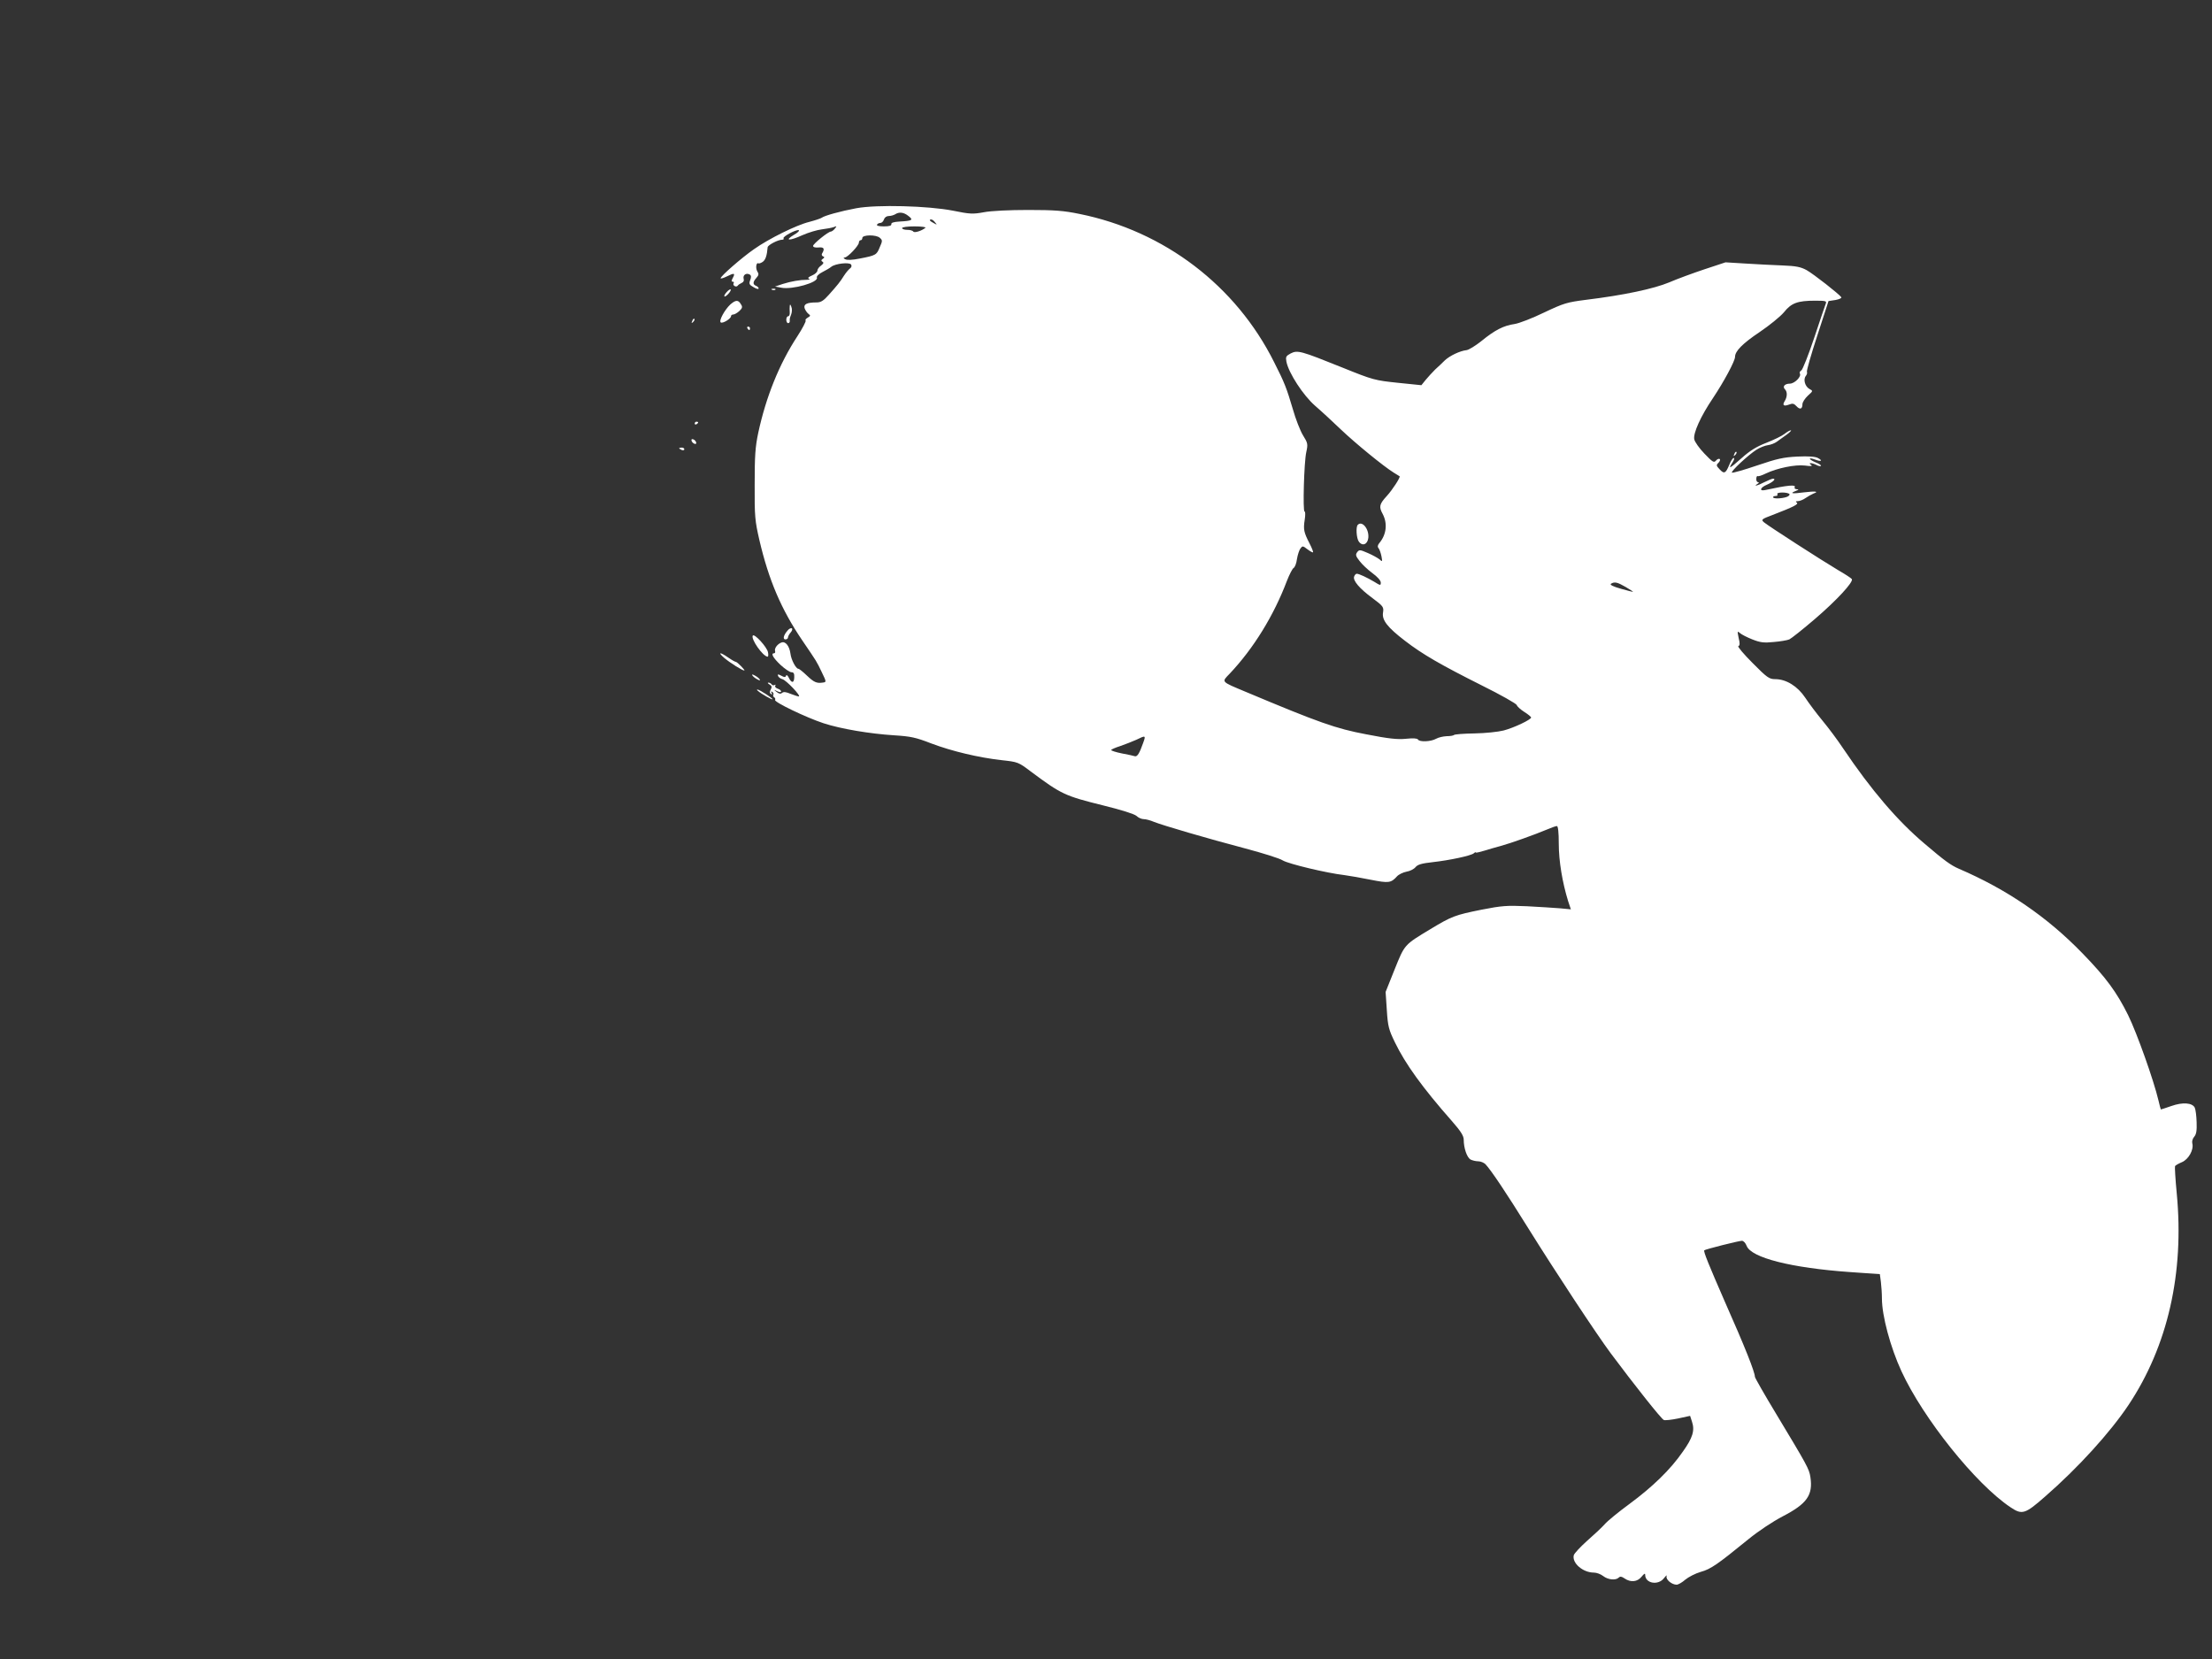<?xml version="1.0" standalone="no"?>
<!DOCTYPE svg PUBLIC "-//W3C//DTD SVG 20010904//EN"
 "http://www.w3.org/TR/2001/REC-SVG-20010904/DTD/svg10.dtd">
<svg version="1.0" xmlns="http://www.w3.org/2000/svg"
 width="1280pt" height="960pt" viewBox="0 0 1280 960"
 preserveAspectRatio="xMidYMid meet">
<rect x="0" y="0" width="1280" height="960" fill="#333333" stroke="none"/>
<g transform="translate(0,960) scale(0.1,-0.1)"
fill="#ffffff" stroke="none">
<path d="M4955 8395 c-91 -17 -185 -43 -200 -55 -5 -4 -38 -15 -72 -24 -74
-18 -234 -97 -320 -158 -72 -50 -193 -156 -193 -168 0 -4 17 1 37 11 42 21 49
19 33 -10 -8 -15 -8 -21 0 -21 6 0 9 -4 5 -9 -7 -13 15 -26 24 -14 3 5 14 12
23 16 10 4 15 13 11 25 -5 21 16 35 36 23 8 -5 9 -15 2 -32 -8 -22 -5 -27 20
-41 16 -10 29 -13 29 -7 0 5 -7 12 -15 15 -20 8 -19 23 2 46 14 16 15 23 5 38
-11 19 -6 54 7 46 3 -2 15 2 25 9 16 12 24 36 28 84 1 13 60 44 85 44 7 0 10
4 7 8 -6 10 73 52 88 47 6 -2 -6 -15 -28 -27 -58 -35 -26 -36 49 -2 36 16 87
31 114 34 26 3 57 9 68 13 18 7 18 6 6 -9 -7 -9 -18 -17 -23 -17 -15 0 -103
-71 -103 -83 0 -7 12 -11 32 -9 31 3 37 -7 20 -35 -4 -6 -1 -14 5 -16 10 -4
10 -8 -1 -15 -10 -7 -10 -11 -1 -17 8 -5 5 -11 -9 -22 -12 -8 -21 -21 -21 -29
0 -8 -14 -21 -31 -28 -21 -9 -27 -15 -18 -19 8 -3 3 -6 -11 -6 -41 0 -92 -9
-140 -24 l-45 -15 37 -7 c64 -12 216 31 205 59 -3 7 11 21 31 31 21 11 44 24
52 31 23 19 106 28 115 13 5 -7 2 -17 -7 -23 -8 -6 -23 -24 -34 -41 -23 -37
-38 -55 -88 -111 -30 -34 -46 -44 -70 -44 -57 0 -77 -10 -70 -34 4 -11 14 -26
22 -32 13 -10 13 -12 -4 -22 -10 -6 -16 -13 -12 -17 3 -4 -18 -45 -48 -91
-105 -160 -181 -350 -226 -557 -18 -85 -21 -136 -21 -302 -1 -184 2 -210 27
-319 54 -232 127 -403 248 -581 89 -131 81 -118 113 -184 28 -58 28 -58 5 -61
-34 -5 -50 2 -90 40 -23 22 -45 40 -50 40 -14 0 -42 52 -46 88 -6 44 -29 73
-52 64 -23 -8 -42 -34 -37 -49 2 -7 0 -13 -5 -13 -21 0 -8 -25 36 -67 25 -23
54 -43 64 -43 13 0 17 -8 16 -30 -1 -34 -16 -34 -32 -1 -7 14 -13 18 -16 10
-3 -9 -9 -9 -27 1 -19 10 -22 9 -19 -1 3 -8 14 -16 25 -19 22 -5 112 -100 95
-100 -5 0 -26 7 -47 15 -26 11 -40 13 -49 6 -9 -8 -18 -6 -32 5 -18 14 -18 15
4 4 13 -6 22 -7 22 -1 0 5 -9 13 -20 16 -11 4 -17 11 -14 17 4 6 2 8 -4 4 -6
-3 -13 -2 -17 4 -3 5 -12 10 -18 10 -7 0 -4 -5 6 -11 13 -8 15 -14 7 -29 -7
-13 -7 -21 2 -26 7 -5 8 -3 3 6 -5 9 -4 11 4 6 6 -4 9 -11 6 -16 -3 -5 -1 -11
5 -15 6 -4 8 -10 5 -15 -8 -12 180 -102 280 -135 101 -33 268 -61 410 -70 95
-6 124 -12 214 -47 119 -45 274 -82 409 -97 91 -10 95 -11 165 -64 180 -134
197 -142 422 -198 102 -25 178 -49 191 -60 11 -11 30 -19 42 -19 13 0 39 -7
60 -16 50 -20 305 -95 529 -154 101 -27 198 -57 216 -69 33 -20 253 -73 357
-85 30 -4 99 -16 153 -27 102 -20 116 -19 151 20 10 11 35 23 55 27 20 3 43
15 52 26 12 15 35 22 99 29 99 11 220 37 238 51 6 6 12 8 12 5 0 -3 21 2 48
10 26 8 70 21 97 28 55 15 193 64 267 95 26 11 51 20 57 20 7 0 11 -37 11
-102 0 -101 21 -225 54 -332 l16 -48 -63 6 c-34 3 -120 8 -192 12 -115 5 -145
3 -262 -20 -154 -31 -172 -38 -295 -112 -154 -93 -149 -88 -208 -234 l-52
-130 7 -105 c6 -94 11 -113 47 -187 60 -124 159 -262 332 -458 49 -56 66 -83
66 -105 0 -49 19 -104 40 -115 10 -5 30 -10 44 -10 14 0 33 -8 42 -17 35 -38
121 -167 246 -368 164 -263 395 -613 478 -725 135 -181 294 -382 308 -387 8
-3 45 1 83 9 l69 15 11 -34 c17 -51 4 -93 -53 -173 -71 -103 -174 -203 -308
-302 -63 -46 -129 -100 -145 -119 -17 -19 -63 -62 -102 -96 -39 -35 -73 -72
-76 -82 -12 -45 52 -101 116 -101 16 0 40 -9 54 -20 28 -22 73 -26 90 -9 8 8
17 7 34 -5 35 -24 74 -20 98 10 15 18 21 22 21 11 0 -50 76 -63 109 -19 12 15
18 20 15 11 -6 -19 30 -49 58 -49 9 0 32 13 50 29 18 15 58 36 89 45 59 16 98
44 275 188 60 49 142 103 199 133 141 73 177 123 161 228 -7 47 -19 68 -196
362 -69 114 -125 212 -125 218 -1 29 -56 169 -175 437 -92 211 -124 289 -118
295 6 6 200 55 218 55 9 0 21 -13 27 -29 26 -69 258 -128 599 -152 l172 -12 6
-45 c3 -25 6 -68 6 -96 0 -100 49 -282 113 -421 126 -273 429 -652 631 -787
67 -45 84 -40 199 61 192 167 377 371 484 531 227 341 323 763 279 1224 -8 83
-12 154 -10 158 3 5 21 15 40 23 38 16 70 72 60 109 -3 11 2 28 11 38 12 14
16 35 14 85 -1 36 -6 74 -11 84 -15 28 -70 32 -135 9 -32 -11 -59 -20 -61 -20
-1 0 -7 24 -14 53 -27 115 -124 388 -175 492 -67 135 -128 218 -265 359 -204
210 -434 368 -715 489 -46 20 -81 45 -196 143 -159 134 -311 312 -474 554 -31
47 -85 119 -119 160 -34 41 -79 101 -100 133 -44 66 -110 107 -173 107 -35 0
-47 8 -132 94 -51 51 -88 95 -82 97 9 3 10 16 2 47 -8 40 -8 42 7 29 10 -9 42
-25 72 -37 46 -18 66 -21 124 -15 38 3 78 10 90 15 11 5 78 58 148 118 126
108 224 214 214 231 -3 5 -38 28 -78 51 -96 57 -408 258 -431 278 -17 15 -14
18 50 42 122 47 154 63 140 72 -8 5 -6 8 6 8 11 0 31 8 45 18 15 10 36 22 46
26 34 12 12 15 -54 7 -71 -9 -86 -7 -49 8 18 7 20 10 6 10 -10 1 -15 6 -12 11
10 17 -38 13 -172 -16 -35 -7 -27 15 11 31 35 15 56 35 36 35 -6 0 -28 -9 -50
-20 -40 -21 -67 -27 -40 -10 9 6 10 10 3 10 -6 0 -11 9 -10 19 0 11 4 18 8 16
3 -3 25 4 47 15 65 31 170 53 227 46 35 -5 46 -3 35 4 -21 14 5 13 32 -1 11
-6 22 -8 25 -5 4 3 -11 13 -32 21 -42 18 -43 31 0 15 34 -13 45 -6 14 10 -14
8 -55 11 -118 8 -81 -4 -117 -12 -235 -52 -76 -26 -141 -44 -144 -41 -8 7 93
101 141 132 20 13 51 25 67 27 16 2 40 11 52 20 13 9 38 28 57 41 19 14 29 25
24 25 -6 0 -22 -9 -37 -21 -15 -12 -61 -34 -104 -51 -57 -22 -95 -45 -144 -89
-70 -62 -80 -67 -52 -24 9 14 12 25 6 25 -5 0 -17 -18 -25 -39 -21 -51 -30
-55 -56 -27 -20 21 -21 25 -6 39 8 9 11 18 6 21 -5 3 -15 -1 -22 -10 -11 -13
-19 -8 -66 41 -30 31 -56 68 -59 83 -7 35 37 133 108 238 64 96 128 215 128
239 0 33 43 77 143 144 56 38 119 89 140 114 43 54 79 67 181 67 61 0 67 -2
61 -17 -4 -10 -34 -99 -67 -198 -33 -99 -67 -184 -74 -188 -8 -5 -12 -12 -9
-18 11 -17 -29 -58 -57 -59 -31 0 -45 -17 -29 -33 14 -14 14 -42 -1 -67 -16
-25 -7 -33 25 -21 20 8 28 6 42 -9 20 -22 35 -18 35 11 0 11 14 33 31 49 31
28 31 28 10 39 -26 14 -38 56 -21 76 6 8 9 18 6 23 -3 6 24 100 60 210 l65
200 40 6 c22 4 37 11 34 16 -11 17 -160 134 -201 157 -33 18 -60 24 -140 27
-54 2 -151 7 -214 11 l-115 7 -121 -40 c-66 -22 -159 -56 -205 -76 -89 -37
-261 -74 -482 -101 -109 -14 -127 -19 -241 -73 -68 -33 -145 -63 -172 -67 -63
-9 -114 -35 -191 -98 -35 -28 -73 -51 -86 -53 -38 -4 -97 -32 -126 -59 -14
-14 -39 -38 -56 -53 -16 -16 -41 -43 -55 -60 l-25 -31 -137 14 c-132 14 -142
16 -320 88 -241 97 -259 102 -299 82 -28 -15 -30 -20 -25 -48 13 -66 98 -196
166 -255 36 -31 103 -93 150 -138 83 -79 244 -211 305 -249 17 -11 32 -20 34
-21 6 -5 -41 -78 -74 -114 -43 -47 -47 -62 -24 -104 29 -55 22 -119 -19 -168
-10 -12 -12 -22 -5 -30 6 -7 13 -28 17 -47 6 -32 5 -33 -11 -18 -10 8 -40 25
-68 37 -46 20 -50 20 -62 4 -10 -14 -8 -22 14 -50 14 -19 47 -50 74 -70 29
-21 49 -43 49 -55 0 -18 -2 -18 -37 4 -42 25 -89 47 -102 47 -5 0 -12 -7 -15
-16 -9 -23 31 -70 106 -125 63 -47 66 -52 61 -84 -7 -43 25 -85 127 -163 101
-78 207 -139 444 -258 109 -54 201 -106 203 -114 2 -8 22 -26 44 -40 21 -13
39 -28 39 -32 0 -12 -98 -59 -159 -75 -31 -8 -107 -16 -168 -17 -62 -1 -116
-5 -119 -9 -4 -4 -23 -7 -43 -7 -20 -1 -47 -7 -61 -15 -30 -17 -96 -20 -105
-4 -5 7 -29 8 -69 4 -47 -5 -99 0 -231 26 -175 33 -271 67 -695 245 -148 62
-142 56 -94 106 138 146 255 336 331 537 14 36 31 69 38 74 8 4 17 27 20 52 4
24 13 52 20 61 12 16 14 16 40 -4 16 -12 30 -20 33 -18 2 3 -7 26 -21 53 -32
62 -36 80 -27 136 4 26 4 47 -1 47 -11 0 -3 288 10 344 10 46 9 52 -19 97 -16
26 -43 95 -59 152 -36 121 -47 151 -108 271 -221 443 -636 759 -1126 858 -92
19 -145 23 -297 23 -110 0 -214 -5 -256 -13 -65 -12 -81 -11 -180 9 -143 28
-439 36 -559 14z m302 -45 c30 -23 22 -28 -52 -32 -34 -2 -49 -7 -47 -15 1 -9
-12 -13 -44 -13 -27 0 -43 4 -39 10 3 6 12 10 20 10 7 0 17 9 20 20 4 12 15
20 28 20 12 0 29 5 37 10 23 15 50 12 77 -10z m154 -37 c13 -15 12 -15 -8 -4
-24 12 -29 21 -14 21 5 0 15 -7 22 -17z m-56 -31 c-21 -18 -64 -31 -70 -22 -4
6 -19 10 -36 10 -16 0 -29 5 -29 10 0 6 31 10 72 10 40 0 68 -4 63 -8z m-264
-58 c16 -14 16 -18 0 -54 -18 -45 -22 -48 -115 -66 -45 -9 -74 -10 -85 -4 -11
6 -12 9 -3 10 17 0 82 69 82 86 0 8 5 14 10 14 6 0 10 6 10 13 0 19 80 20 101
1z m5264 -1483 c3 -5 -5 -13 -17 -17 -31 -10 -78 -11 -78 -1 0 4 7 7 16 7 8 0
12 5 9 10 -4 6 8 10 29 10 19 0 37 -4 41 -9z m-949 -537 c24 -14 44 -27 44
-29 0 -1 -32 7 -70 18 -46 13 -66 23 -58 29 21 13 37 9 84 -18z m-2791 -903
c-21 -60 -34 -81 -48 -77 -6 2 -40 10 -74 16 -35 7 -63 16 -63 20 0 3 24 14
53 23 28 10 70 26 92 36 55 27 56 26 40 -18z"/>
<path d="M4205 7910 c-10 -11 -16 -22 -13 -25 3 -3 13 4 23 15 10 11 16 22 13
25 -3 3 -13 -4 -23 -15z"/>
<path d="M4468 7923 c7 -3 16 -2 19 1 4 3 -2 6 -13 5 -11 0 -14 -3 -6 -6z"/>
<path d="M4226 7838 c-33 -31 -68 -95 -55 -104 12 -7 59 22 59 36 0 6 6 10 13
10 7 0 23 9 35 20 18 17 20 24 9 40 -15 26 -30 25 -61 -2z"/>
<path d="M4570 7830 c-1 -8 -1 -25 0 -37 1 -13 -3 -23 -9 -23 -6 0 -11 -9 -11
-20 0 -11 5 -20 10 -20 6 0 10 5 10 10 0 6 0 12 0 15 0 3 4 15 9 28 4 12 5 31
0 42 -5 14 -8 16 -9 5z"/>
<path d="M4006 7743 c-6 -14 -5 -15 5 -6 7 7 10 15 7 18 -3 3 -9 -2 -12 -12z"/>
<path d="M4325 7700 c3 -5 8 -10 11 -10 2 0 4 5 4 10 0 6 -5 10 -11 10 -5 0
-7 -4 -4 -10z"/>
<path d="M4020 7149 c0 -5 5 -7 10 -4 6 3 10 8 10 11 0 2 -4 4 -10 4 -5 0 -10
-5 -10 -11z"/>
<path d="M4002 7049 c2 -7 10 -15 17 -17 8 -3 12 1 9 9 -2 7 -10 15 -17 17 -8
3 -12 -1 -9 -9z"/>
<path d="M3930 7006 c0 -2 7 -6 15 -10 8 -3 15 -1 15 4 0 6 -7 10 -15 10 -8 0
-15 -2 -15 -4z"/>
<path d="M10036 6973 c-6 -14 -5 -15 5 -6 7 7 10 15 7 18 -3 3 -9 -2 -12 -12z"/>
<path d="M7857 6563 c-12 -11 -8 -78 6 -97 21 -29 51 -16 55 22 5 51 -36 101
-61 75z"/>
<path d="M4558 5952 c-24 -27 -30 -52 -13 -52 8 0 15 5 15 12 0 6 7 19 16 29
8 9 11 20 6 23 -5 3 -16 -2 -24 -12z"/>
<path d="M4356 5922 c-12 -20 59 -121 86 -122 4 0 5 12 2 26 -6 30 -79 110
-88 96z"/>
<path d="M4192 5792 c32 -27 103 -72 115 -72 8 0 -41 50 -49 50 -4 0 -24 11
-44 25 -49 34 -63 32 -22 -3z"/>
<path d="M4354 5691 c4 -6 16 -16 28 -22 15 -8 18 -8 14 0 -4 6 -16 16 -28 22
-15 8 -18 8 -14 0z"/>
<path d="M4386 5602 c17 -16 84 -54 84 -48 0 7 -76 56 -87 56 -4 0 -3 -4 3 -8z"/>
</g>
</svg>
